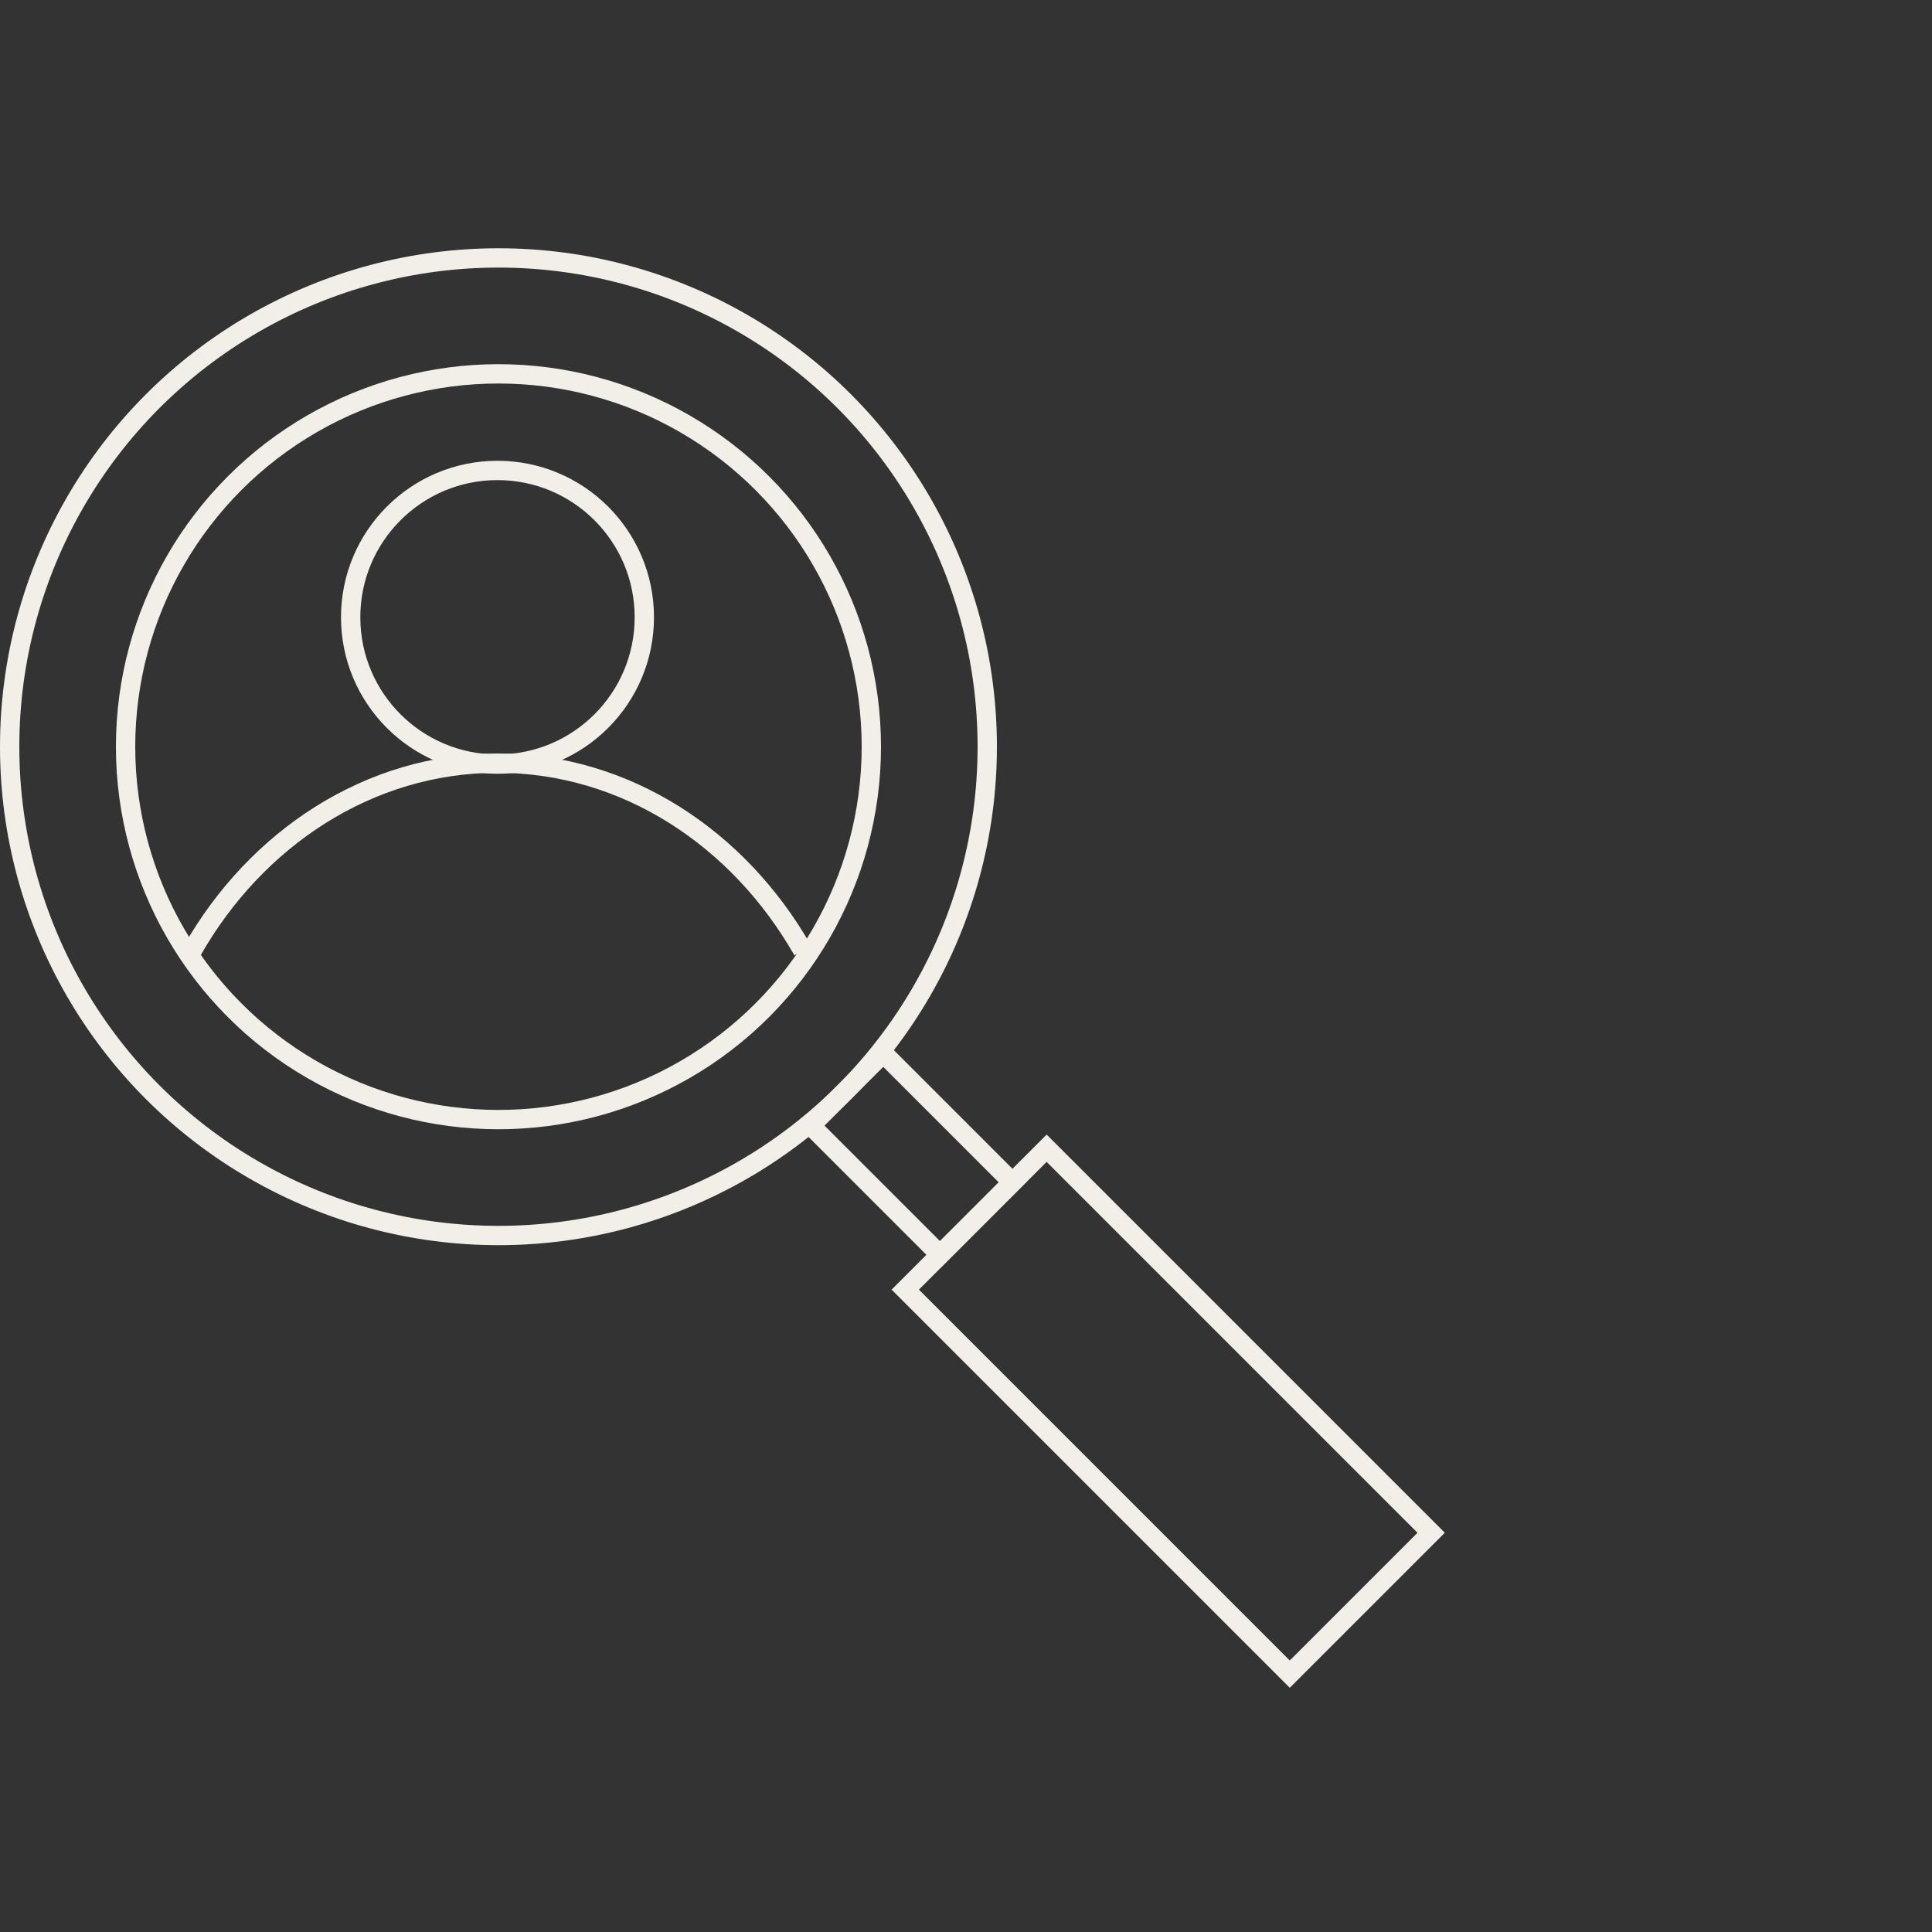 <svg id="eKmPYh37oCJ1" xmlns="http://www.w3.org/2000/svg" xmlns:xlink="http://www.w3.org/1999/xlink" viewBox="0 0 200 200" shape-rendering="geometricPrecision" text-rendering="geometricPrecision"><rect x="0" y="0" width="200" height="200" fill="#333333" stroke="none"/><style><![CDATA[#eKmPYh37oCJ2_tr {animation: eKmPYh37oCJ2_tr__tr 3000ms linear infinite normal forwards}@keyframes eKmPYh37oCJ2_tr__tr { 0% {transform: translate(148.16px,173.311px) rotate(0deg)} 46.667% {transform: translate(148.16px,173.311px) rotate(0deg);animation-timing-function: cubic-bezier(0.25,1,0.25,1)} 73.333% {transform: translate(148.16px,173.311px) rotate(10deg);animation-timing-function: cubic-bezier(0.25,1,0.25,1)} 100% {transform: translate(148.16px,173.311px) rotate(0deg)}} #eKmPYh37oCJ5_tr {animation: eKmPYh37oCJ5_tr__tr 3000ms linear infinite normal forwards}@keyframes eKmPYh37oCJ5_tr__tr { 0% {transform: translate(77px,77.3px) rotate(0deg)} 46.667% {transform: translate(77px,77.3px) rotate(0deg);animation-timing-function: cubic-bezier(0.25,1,0.25,1)} 73.333% {transform: translate(77px,77.3px) rotate(-10deg);animation-timing-function: cubic-bezier(0.25,1,0.25,1)} 100% {transform: translate(77px,77.3px) rotate(0deg)}} #eKmPYh37oCJ5_ts {animation: eKmPYh37oCJ5_ts__ts 3000ms linear infinite normal forwards}@keyframes eKmPYh37oCJ5_ts__ts { 0% {transform: scale(1,1)} 46.667% {transform: scale(1,1);animation-timing-function: cubic-bezier(0.25,1,0.25,1)} 73.333% {transform: scale(1.1,1.1);animation-timing-function: cubic-bezier(0.25,1,0.25,1)} 100% {transform: scale(1,1)}}]]></style><g id="eKmPYh37oCJ2_tr" transform="translate(148.16,173.311) rotate(0)"><g transform="translate(-173.56,-173.311)"><g><circle r="50.6" transform="translate(77 77.3)" fill="none" stroke="#f2efe9" stroke-width="2" stroke-miterlimit="10"/><g id="eKmPYh37oCJ5_tr" transform="translate(77,77.3) rotate(0)"><g id="eKmPYh37oCJ5_ts" transform="scale(1,1)"><g transform="translate(-77,-77.3)"><circle r="38.6" transform="translate(77 77.3)" fill="none" stroke="#f2efe9" stroke-width="2" stroke-miterlimit="10"/><g><circle r="15.2" transform="translate(76.9 63.9)" fill="none" stroke="#f2efe9" stroke-width="2" stroke-miterlimit="10"/><path d="M45.3,98.4C51.9,86.8,63.6,79,76.9,79s25,7.8,31.6,19.4" fill="none" stroke="#f2efe9" stroke-width="2" stroke-miterlimit="10"/></g></g></g></g><rect width="10.6" height="18.9" rx="0" ry="0" transform="matrix(.707-.707 0.707 0.707 109.34 116.523)" fill="none" stroke="#f2efe9" stroke-width="2" stroke-miterlimit="10"/><rect width="20.7" height="56.3" rx="0" ry="0" transform="matrix(.707-.707 0.707 0.707 119.113 133.501)" fill="none" stroke="#f2efe9" stroke-width="2" stroke-miterlimit="10"/></g></g></g></svg>